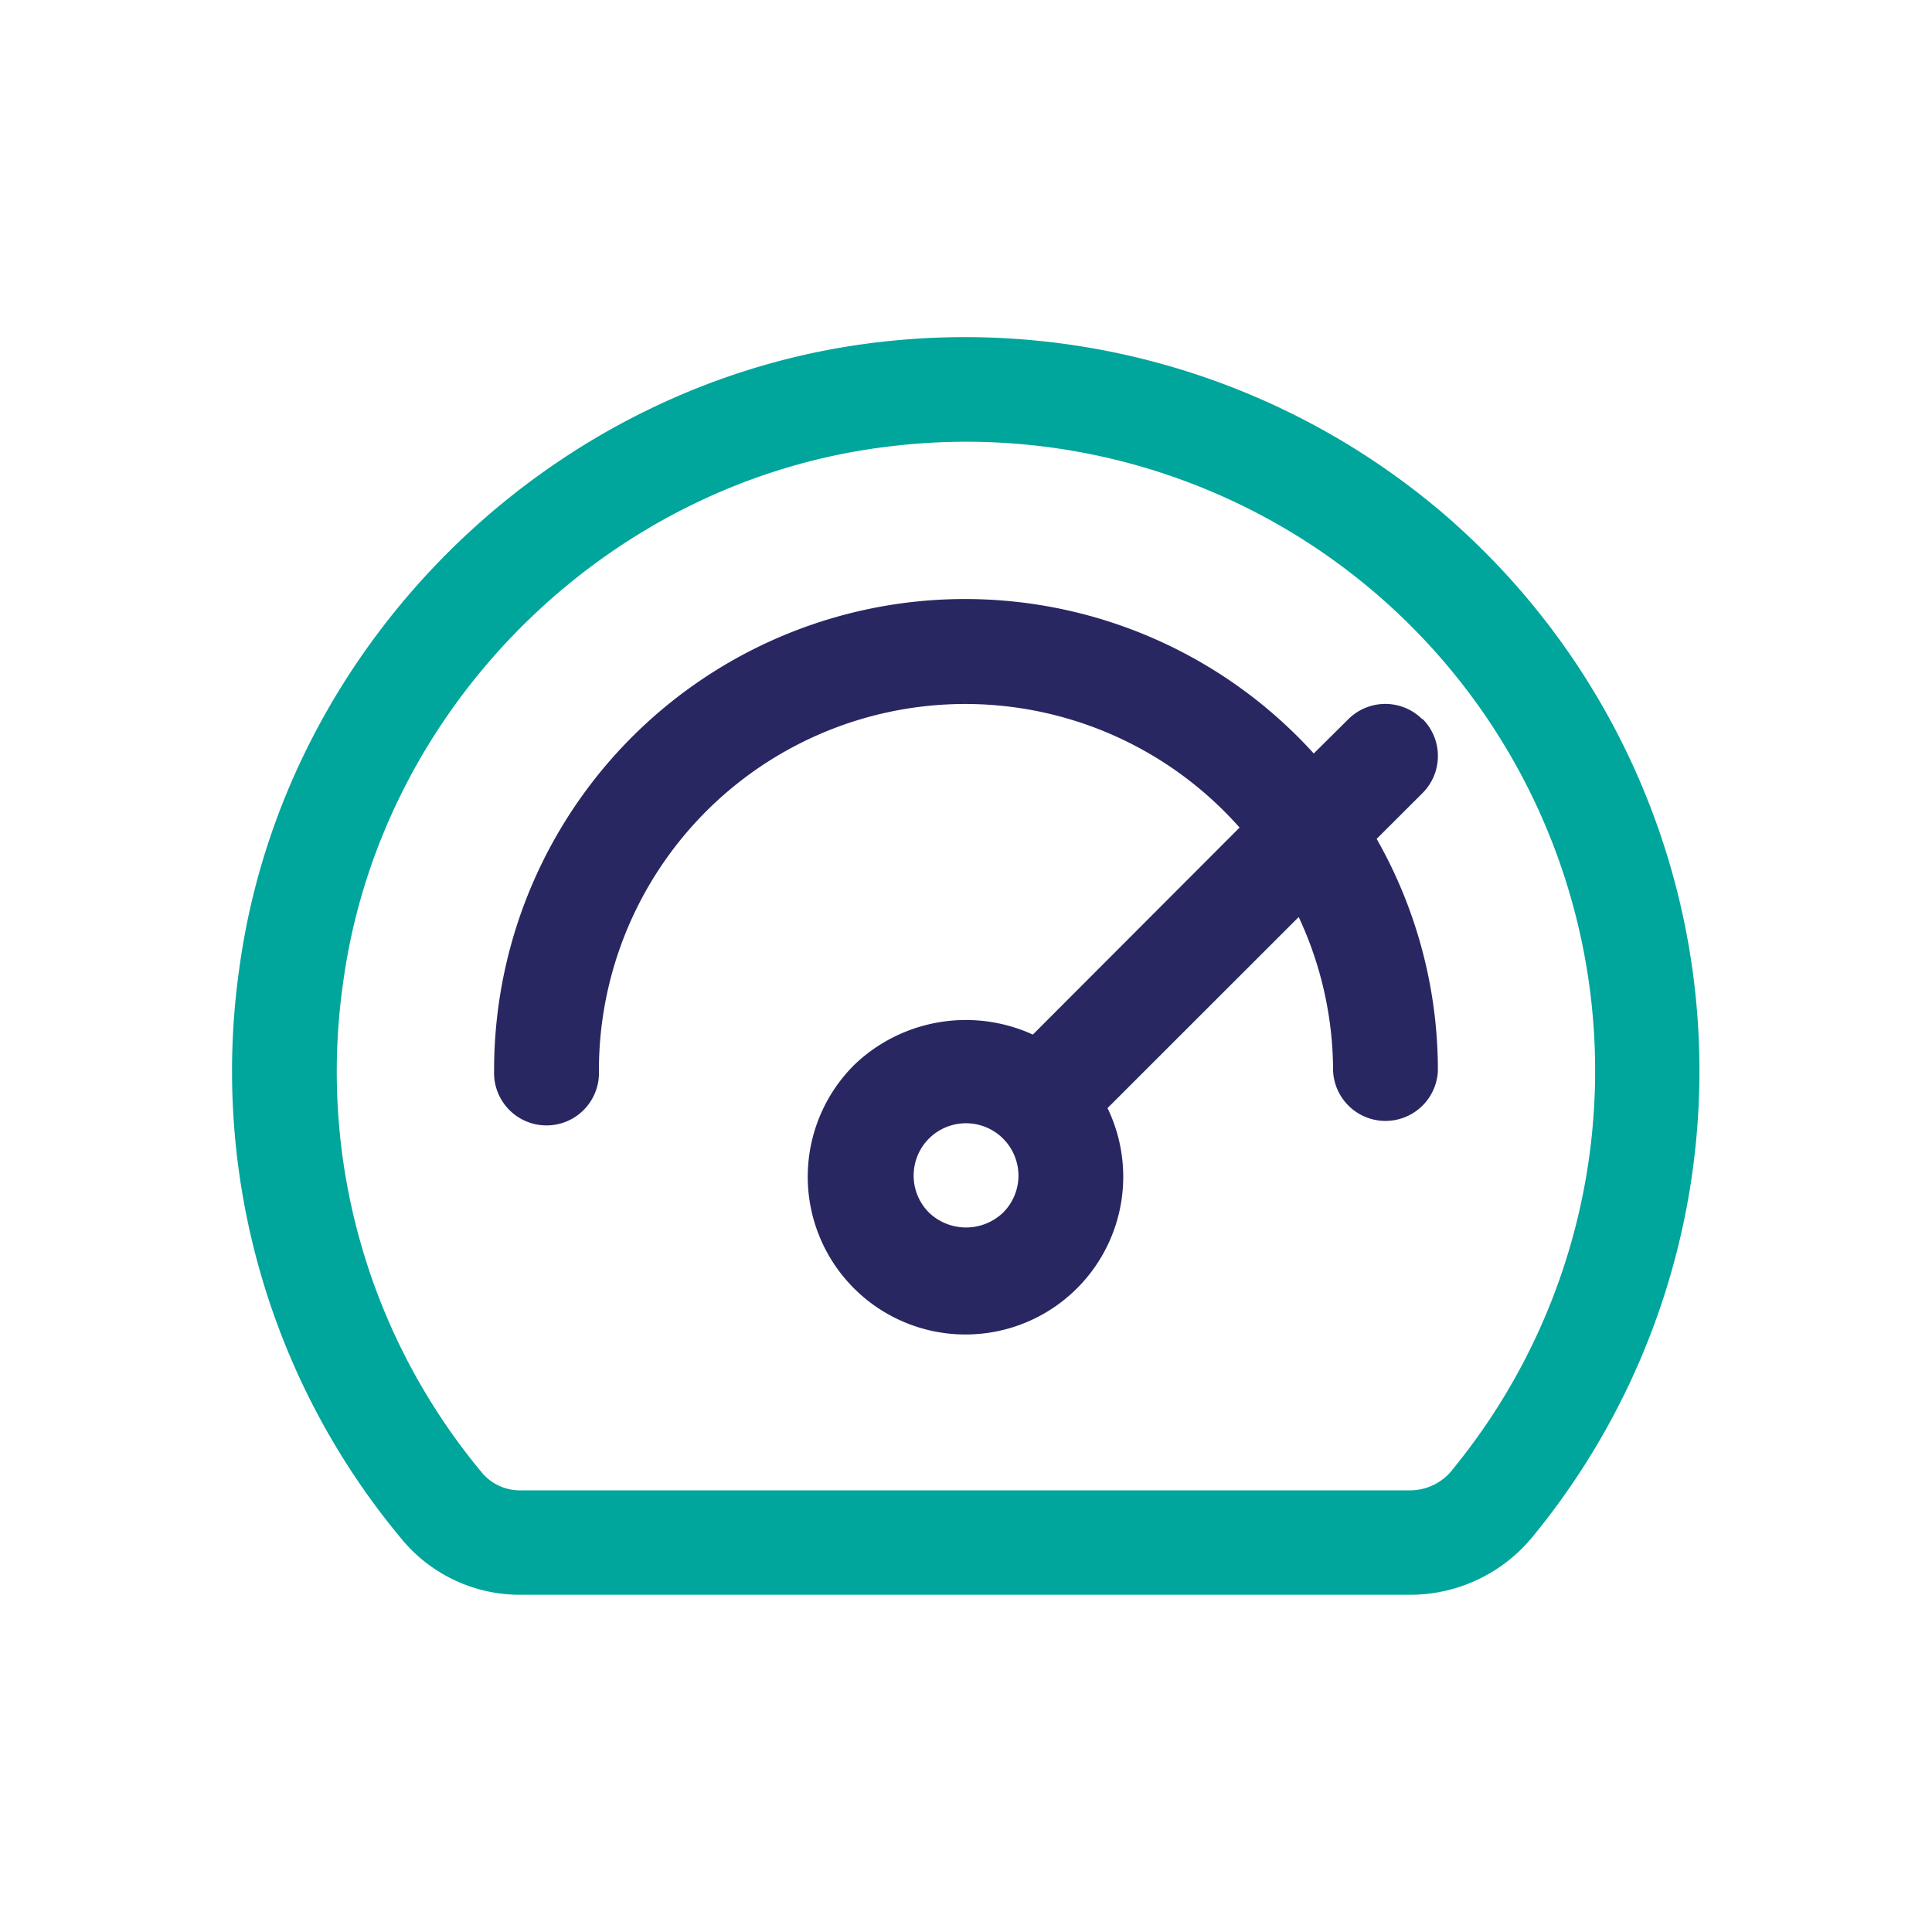 <svg xmlns="http://www.w3.org/2000/svg" id="Camada_1" data-name="Camada 1" viewBox="0 0 200 200"><defs><style>.cls-1{fill:#00a59b;}.cls-2{fill:#282762;}</style></defs><path class="cls-1" d="M150.58,54.18A76.31,76.31,0,0,0,91.15,35.4C57.22,39.24,29.3,66.56,24.76,100.35a75.57,75.57,0,0,0,17,59.19h0A15.87,15.87,0,0,0,54,165.09h92a16.39,16.39,0,0,0,12.7-6.06,76,76,0,0,0-8.13-104.85Zm-.25,98a5.59,5.59,0,0,1-4.32,2.1H54A5.15,5.15,0,0,1,50,152.58,64.83,64.83,0,0,1,35.51,101.8c3.89-28.94,27.8-52.33,56.86-55.62a65.11,65.11,0,0,1,57.95,106Z"></path><path class="cls-2" d="M147.24,74.46a5.42,5.42,0,0,0-7.67,0L136,78a48.75,48.75,0,0,0-84.85,32.84,5.43,5.43,0,1,0,10.85,0,37.92,37.92,0,0,1,66.32-25.17L106.92,107.1a16.69,16.69,0,0,0-18.43,3.08h0a16.33,16.33,0,1,0,26.16,4.53l19.79-19.78A37.66,37.66,0,0,1,138,110.84a5.43,5.43,0,0,0,10.85,0,48.44,48.44,0,0,0-6.34-24l4.75-4.74a5.43,5.43,0,0,0,0-7.68Zm-43.4,51.07a5.55,5.55,0,0,1-7.67,0,5.42,5.42,0,0,1,0-7.67h0a5.43,5.43,0,0,1,9.26,3.83A5.41,5.41,0,0,1,103.84,125.53Z"></path></svg>